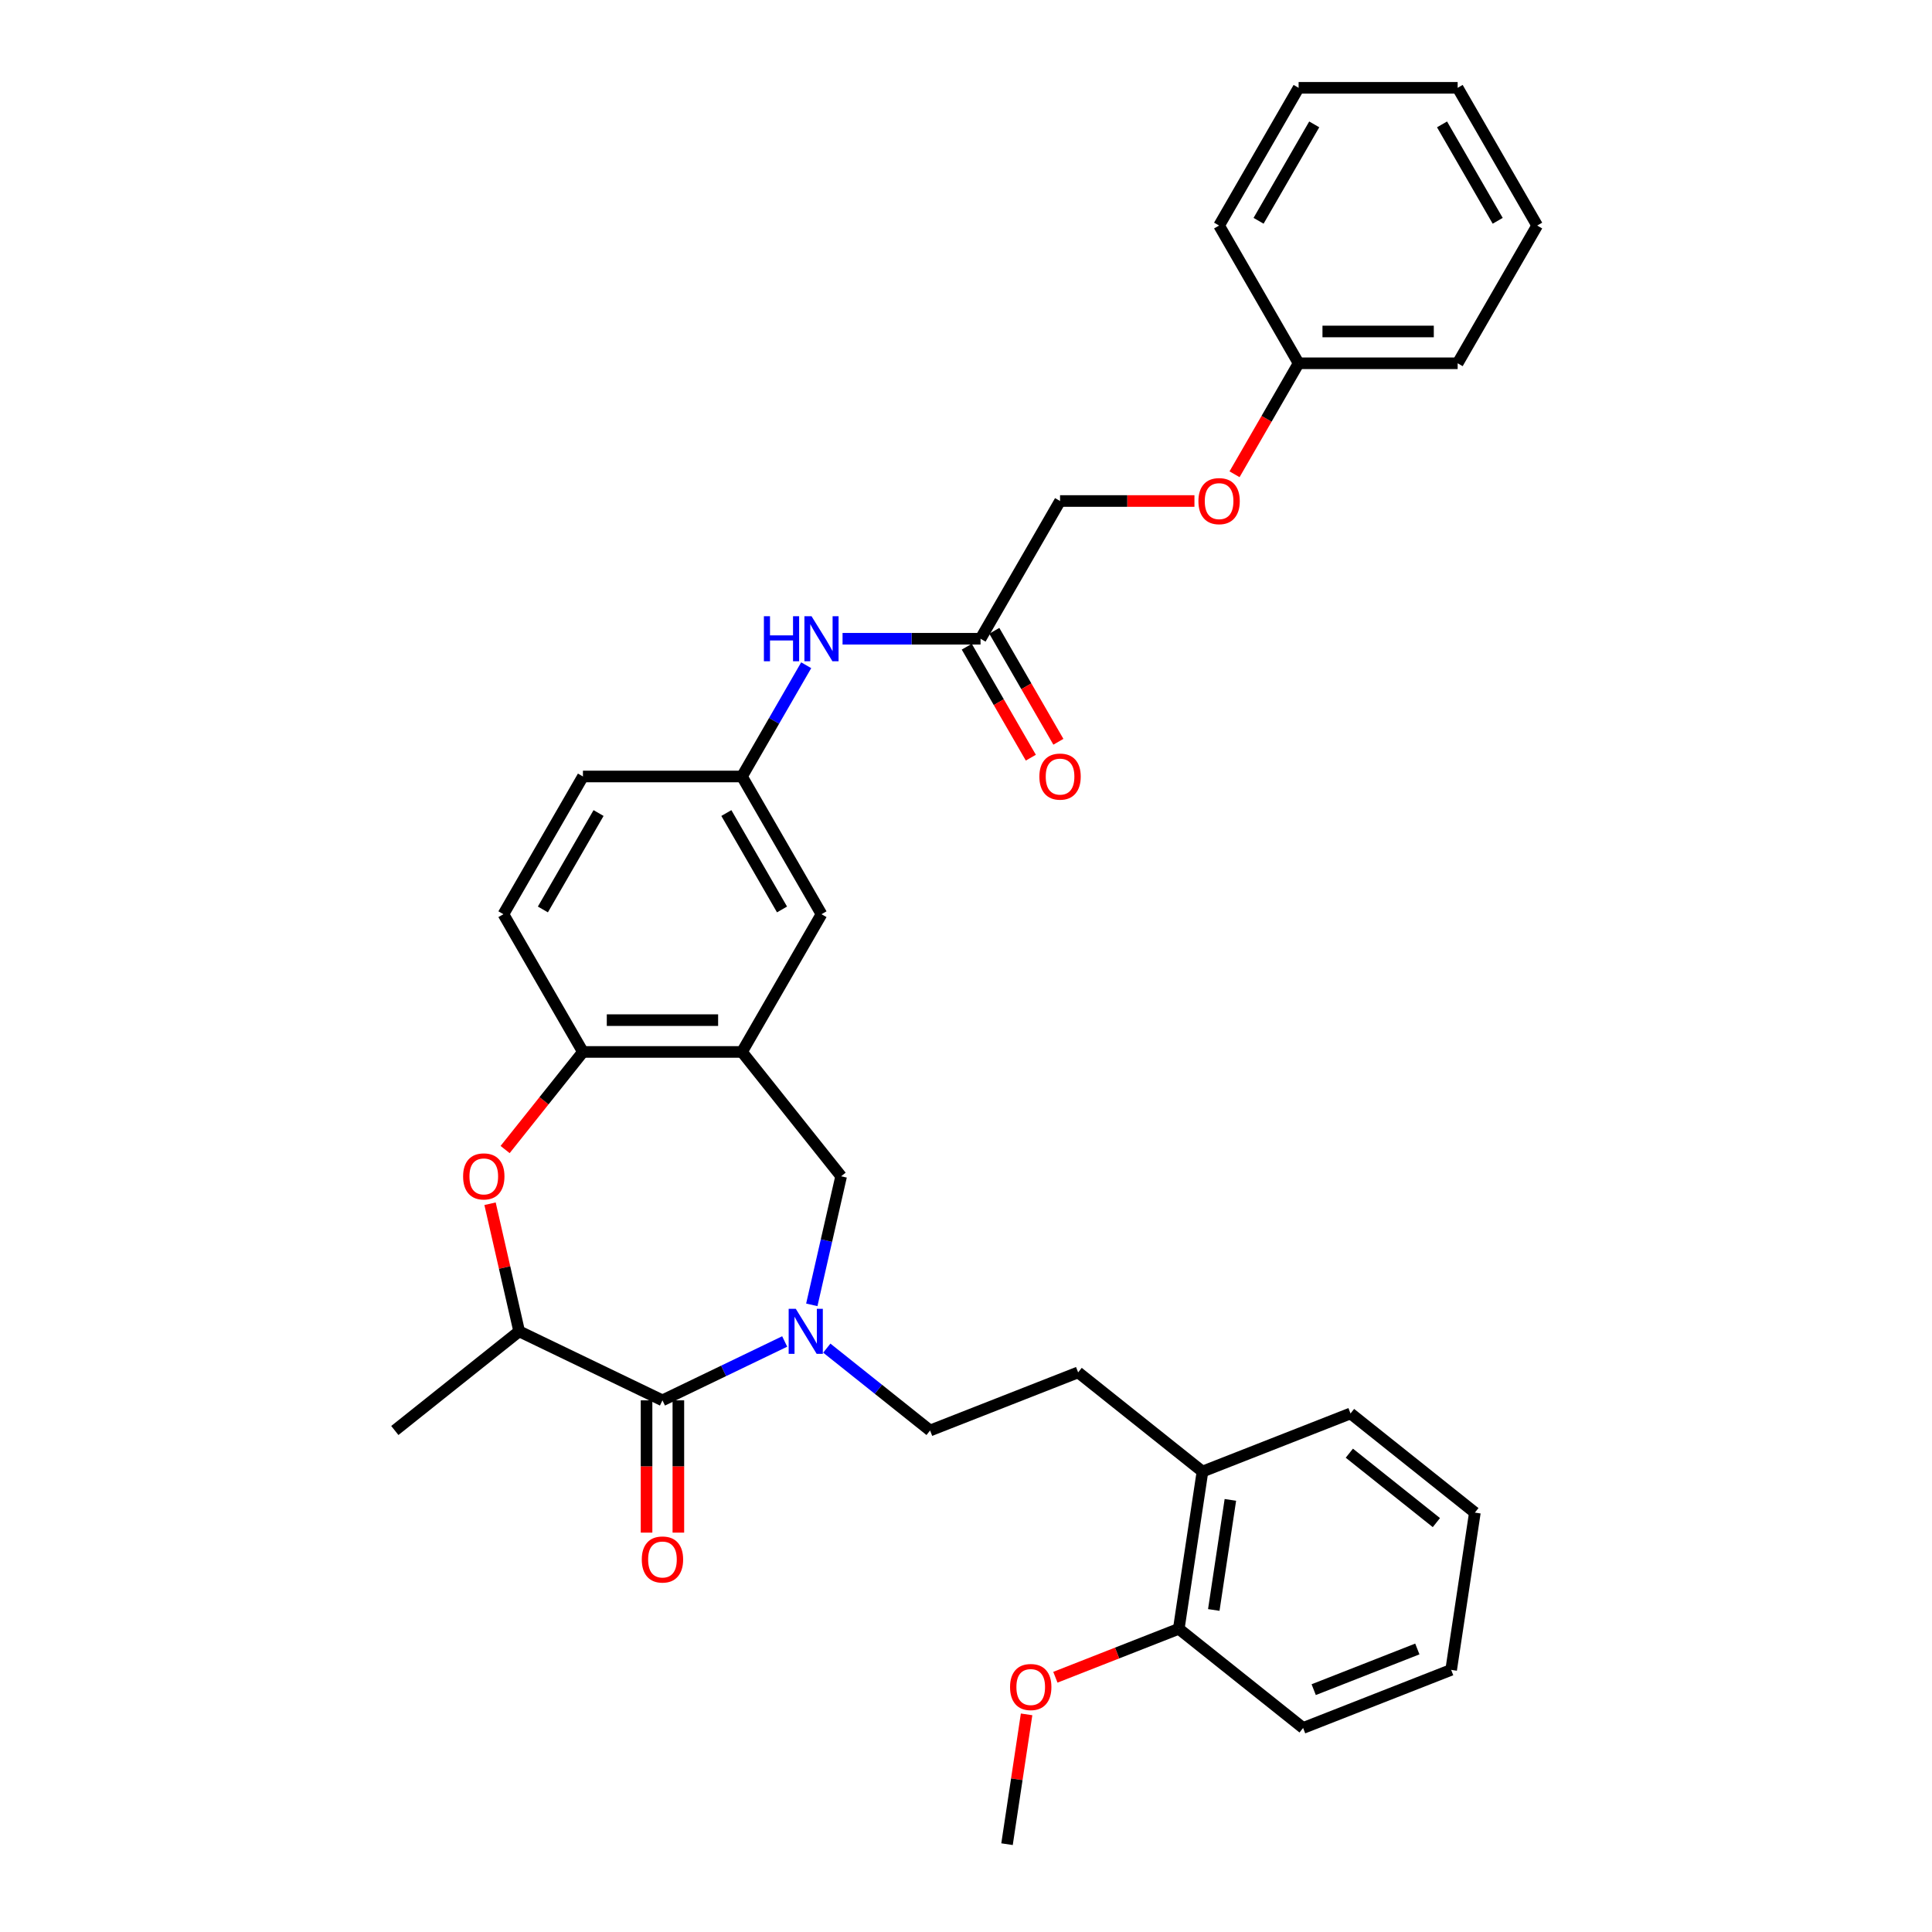 <?xml version='1.0' encoding='iso-8859-1'?>
<svg version='1.1' baseProfile='full'
              xmlns='http://www.w3.org/2000/svg'
                      xmlns:rdkit='http://www.rdkit.org/xml'
                      xmlns:xlink='http://www.w3.org/1999/xlink'
                  xml:space='preserve'
width='1000px' height='1000px' viewBox='0 0 1000 1000'>
<!-- END OF HEADER -->
<rect style='opacity:1.0;fill:#FFFFFF;stroke:none' width='1000' height='1000' x='0' y='0'> </rect>
<path class='bond-0' d='M 406.154,694.346 L 374.521,709.58' style='fill:none;fill-rule:evenodd;stroke:#0000FF;stroke-width:6px;stroke-linecap:butt;stroke-linejoin:miter;stroke-opacity:1' />
<path class='bond-0' d='M 374.521,709.58 L 342.887,724.814' style='fill:none;fill-rule:evenodd;stroke:#000000;stroke-width:6px;stroke-linecap:butt;stroke-linejoin:miter;stroke-opacity:1' />
<path class='bond-5' d='M 420.184,675.384 L 427.777,642.113' style='fill:none;fill-rule:evenodd;stroke:#0000FF;stroke-width:6px;stroke-linecap:butt;stroke-linejoin:miter;stroke-opacity:1' />
<path class='bond-5' d='M 427.777,642.113 L 435.371,608.843' style='fill:none;fill-rule:evenodd;stroke:#000000;stroke-width:6px;stroke-linecap:butt;stroke-linejoin:miter;stroke-opacity:1' />
<path class='bond-7' d='M 427.952,697.789 L 454.682,719.106' style='fill:none;fill-rule:evenodd;stroke:#0000FF;stroke-width:6px;stroke-linecap:butt;stroke-linejoin:miter;stroke-opacity:1' />
<path class='bond-7' d='M 454.682,719.106 L 481.413,740.423' style='fill:none;fill-rule:evenodd;stroke:#000000;stroke-width:6px;stroke-linecap:butt;stroke-linejoin:miter;stroke-opacity:1' />
<path class='bond-3' d='M 342.887,724.814 L 268.72,689.098' style='fill:none;fill-rule:evenodd;stroke:#000000;stroke-width:6px;stroke-linecap:butt;stroke-linejoin:miter;stroke-opacity:1' />
<path class='bond-10' d='M 334.655,724.814 L 334.655,759.051' style='fill:none;fill-rule:evenodd;stroke:#000000;stroke-width:6px;stroke-linecap:butt;stroke-linejoin:miter;stroke-opacity:1' />
<path class='bond-10' d='M 334.655,759.051 L 334.655,793.287' style='fill:none;fill-rule:evenodd;stroke:#FF0000;stroke-width:6px;stroke-linecap:butt;stroke-linejoin:miter;stroke-opacity:1' />
<path class='bond-10' d='M 351.119,724.814 L 351.119,759.051' style='fill:none;fill-rule:evenodd;stroke:#000000;stroke-width:6px;stroke-linecap:butt;stroke-linejoin:miter;stroke-opacity:1' />
<path class='bond-10' d='M 351.119,759.051 L 351.119,793.287' style='fill:none;fill-rule:evenodd;stroke:#FF0000;stroke-width:6px;stroke-linecap:butt;stroke-linejoin:miter;stroke-opacity:1' />
<path class='bond-1' d='M 253.646,623.051 L 261.183,656.075' style='fill:none;fill-rule:evenodd;stroke:#FF0000;stroke-width:6px;stroke-linecap:butt;stroke-linejoin:miter;stroke-opacity:1' />
<path class='bond-1' d='M 261.183,656.075 L 268.72,689.098' style='fill:none;fill-rule:evenodd;stroke:#000000;stroke-width:6px;stroke-linecap:butt;stroke-linejoin:miter;stroke-opacity:1' />
<path class='bond-33' d='M 261.445,594.997 L 281.586,569.741' style='fill:none;fill-rule:evenodd;stroke:#FF0000;stroke-width:6px;stroke-linecap:butt;stroke-linejoin:miter;stroke-opacity:1' />
<path class='bond-33' d='M 281.586,569.741 L 301.728,544.484' style='fill:none;fill-rule:evenodd;stroke:#000000;stroke-width:6px;stroke-linecap:butt;stroke-linejoin:miter;stroke-opacity:1' />
<path class='bond-2' d='M 384.046,544.484 L 435.371,608.843' style='fill:none;fill-rule:evenodd;stroke:#000000;stroke-width:6px;stroke-linecap:butt;stroke-linejoin:miter;stroke-opacity:1' />
<path class='bond-4' d='M 384.046,544.484 L 301.728,544.484' style='fill:none;fill-rule:evenodd;stroke:#000000;stroke-width:6px;stroke-linecap:butt;stroke-linejoin:miter;stroke-opacity:1' />
<path class='bond-4' d='M 371.698,528.02 L 314.075,528.02' style='fill:none;fill-rule:evenodd;stroke:#000000;stroke-width:6px;stroke-linecap:butt;stroke-linejoin:miter;stroke-opacity:1' />
<path class='bond-9' d='M 384.046,544.484 L 425.205,473.194' style='fill:none;fill-rule:evenodd;stroke:#000000;stroke-width:6px;stroke-linecap:butt;stroke-linejoin:miter;stroke-opacity:1' />
<path class='bond-22' d='M 268.72,689.098 L 204.361,740.423' style='fill:none;fill-rule:evenodd;stroke:#000000;stroke-width:6px;stroke-linecap:butt;stroke-linejoin:miter;stroke-opacity:1' />
<path class='bond-14' d='M 301.728,544.484 L 260.568,473.194' style='fill:none;fill-rule:evenodd;stroke:#000000;stroke-width:6px;stroke-linecap:butt;stroke-linejoin:miter;stroke-opacity:1' />
<path class='bond-6' d='M 507.524,330.614 L 471.814,330.614' style='fill:none;fill-rule:evenodd;stroke:#000000;stroke-width:6px;stroke-linecap:butt;stroke-linejoin:miter;stroke-opacity:1' />
<path class='bond-6' d='M 471.814,330.614 L 436.104,330.614' style='fill:none;fill-rule:evenodd;stroke:#0000FF;stroke-width:6px;stroke-linecap:butt;stroke-linejoin:miter;stroke-opacity:1' />
<path class='bond-13' d='M 500.395,334.73 L 516.978,363.452' style='fill:none;fill-rule:evenodd;stroke:#000000;stroke-width:6px;stroke-linecap:butt;stroke-linejoin:miter;stroke-opacity:1' />
<path class='bond-13' d='M 516.978,363.452 L 533.56,392.174' style='fill:none;fill-rule:evenodd;stroke:#FF0000;stroke-width:6px;stroke-linecap:butt;stroke-linejoin:miter;stroke-opacity:1' />
<path class='bond-13' d='M 514.653,326.498 L 531.236,355.22' style='fill:none;fill-rule:evenodd;stroke:#000000;stroke-width:6px;stroke-linecap:butt;stroke-linejoin:miter;stroke-opacity:1' />
<path class='bond-13' d='M 531.236,355.22 L 547.818,383.942' style='fill:none;fill-rule:evenodd;stroke:#FF0000;stroke-width:6px;stroke-linecap:butt;stroke-linejoin:miter;stroke-opacity:1' />
<path class='bond-18' d='M 507.524,330.614 L 548.683,259.324' style='fill:none;fill-rule:evenodd;stroke:#000000;stroke-width:6px;stroke-linecap:butt;stroke-linejoin:miter;stroke-opacity:1' />
<path class='bond-15' d='M 481.413,740.423 L 558.041,710.348' style='fill:none;fill-rule:evenodd;stroke:#000000;stroke-width:6px;stroke-linecap:butt;stroke-linejoin:miter;stroke-opacity:1' />
<path class='bond-8' d='M 417.287,344.328 L 400.667,373.116' style='fill:none;fill-rule:evenodd;stroke:#0000FF;stroke-width:6px;stroke-linecap:butt;stroke-linejoin:miter;stroke-opacity:1' />
<path class='bond-8' d='M 400.667,373.116 L 384.046,401.904' style='fill:none;fill-rule:evenodd;stroke:#000000;stroke-width:6px;stroke-linecap:butt;stroke-linejoin:miter;stroke-opacity:1' />
<path class='bond-11' d='M 425.205,473.194 L 384.046,401.904' style='fill:none;fill-rule:evenodd;stroke:#000000;stroke-width:6px;stroke-linecap:butt;stroke-linejoin:miter;stroke-opacity:1' />
<path class='bond-11' d='M 404.774,470.732 L 375.962,420.829' style='fill:none;fill-rule:evenodd;stroke:#000000;stroke-width:6px;stroke-linecap:butt;stroke-linejoin:miter;stroke-opacity:1' />
<path class='bond-34' d='M 384.046,401.904 L 301.728,401.904' style='fill:none;fill-rule:evenodd;stroke:#000000;stroke-width:6px;stroke-linecap:butt;stroke-linejoin:miter;stroke-opacity:1' />
<path class='bond-12' d='M 622.4,761.673 L 558.041,710.348' style='fill:none;fill-rule:evenodd;stroke:#000000;stroke-width:6px;stroke-linecap:butt;stroke-linejoin:miter;stroke-opacity:1' />
<path class='bond-16' d='M 622.4,761.673 L 610.131,843.072' style='fill:none;fill-rule:evenodd;stroke:#000000;stroke-width:6px;stroke-linecap:butt;stroke-linejoin:miter;stroke-opacity:1' />
<path class='bond-16' d='M 636.839,776.337 L 628.251,833.316' style='fill:none;fill-rule:evenodd;stroke:#000000;stroke-width:6px;stroke-linecap:butt;stroke-linejoin:miter;stroke-opacity:1' />
<path class='bond-23' d='M 622.4,761.673 L 699.028,731.599' style='fill:none;fill-rule:evenodd;stroke:#000000;stroke-width:6px;stroke-linecap:butt;stroke-linejoin:miter;stroke-opacity:1' />
<path class='bond-19' d='M 260.568,473.194 L 301.728,401.904' style='fill:none;fill-rule:evenodd;stroke:#000000;stroke-width:6px;stroke-linecap:butt;stroke-linejoin:miter;stroke-opacity:1' />
<path class='bond-19' d='M 281,470.732 L 309.812,420.829' style='fill:none;fill-rule:evenodd;stroke:#000000;stroke-width:6px;stroke-linecap:butt;stroke-linejoin:miter;stroke-opacity:1' />
<path class='bond-21' d='M 610.131,843.072 L 578.197,855.605' style='fill:none;fill-rule:evenodd;stroke:#000000;stroke-width:6px;stroke-linecap:butt;stroke-linejoin:miter;stroke-opacity:1' />
<path class='bond-21' d='M 578.197,855.605 L 546.262,868.139' style='fill:none;fill-rule:evenodd;stroke:#FF0000;stroke-width:6px;stroke-linecap:butt;stroke-linejoin:miter;stroke-opacity:1' />
<path class='bond-24' d='M 610.131,843.072 L 674.49,894.397' style='fill:none;fill-rule:evenodd;stroke:#000000;stroke-width:6px;stroke-linecap:butt;stroke-linejoin:miter;stroke-opacity:1' />
<path class='bond-17' d='M 618.242,259.324 L 583.463,259.324' style='fill:none;fill-rule:evenodd;stroke:#FF0000;stroke-width:6px;stroke-linecap:butt;stroke-linejoin:miter;stroke-opacity:1' />
<path class='bond-17' d='M 583.463,259.324 L 548.683,259.324' style='fill:none;fill-rule:evenodd;stroke:#000000;stroke-width:6px;stroke-linecap:butt;stroke-linejoin:miter;stroke-opacity:1' />
<path class='bond-20' d='M 638.996,245.478 L 655.578,216.756' style='fill:none;fill-rule:evenodd;stroke:#FF0000;stroke-width:6px;stroke-linecap:butt;stroke-linejoin:miter;stroke-opacity:1' />
<path class='bond-20' d='M 655.578,216.756 L 672.161,188.034' style='fill:none;fill-rule:evenodd;stroke:#000000;stroke-width:6px;stroke-linecap:butt;stroke-linejoin:miter;stroke-opacity:1' />
<path class='bond-25' d='M 672.161,188.034 L 754.479,188.034' style='fill:none;fill-rule:evenodd;stroke:#000000;stroke-width:6px;stroke-linecap:butt;stroke-linejoin:miter;stroke-opacity:1' />
<path class='bond-25' d='M 684.509,171.571 L 742.132,171.571' style='fill:none;fill-rule:evenodd;stroke:#000000;stroke-width:6px;stroke-linecap:butt;stroke-linejoin:miter;stroke-opacity:1' />
<path class='bond-26' d='M 672.161,188.034 L 631.002,116.744' style='fill:none;fill-rule:evenodd;stroke:#000000;stroke-width:6px;stroke-linecap:butt;stroke-linejoin:miter;stroke-opacity:1' />
<path class='bond-27' d='M 531.361,887.355 L 526.298,920.95' style='fill:none;fill-rule:evenodd;stroke:#FF0000;stroke-width:6px;stroke-linecap:butt;stroke-linejoin:miter;stroke-opacity:1' />
<path class='bond-27' d='M 526.298,920.95 L 521.234,954.545' style='fill:none;fill-rule:evenodd;stroke:#000000;stroke-width:6px;stroke-linecap:butt;stroke-linejoin:miter;stroke-opacity:1' />
<path class='bond-29' d='M 699.028,731.599 L 763.387,782.923' style='fill:none;fill-rule:evenodd;stroke:#000000;stroke-width:6px;stroke-linecap:butt;stroke-linejoin:miter;stroke-opacity:1' />
<path class='bond-29' d='M 698.417,752.169 L 743.468,788.097' style='fill:none;fill-rule:evenodd;stroke:#000000;stroke-width:6px;stroke-linecap:butt;stroke-linejoin:miter;stroke-opacity:1' />
<path class='bond-35' d='M 674.49,894.397 L 751.118,864.322' style='fill:none;fill-rule:evenodd;stroke:#000000;stroke-width:6px;stroke-linecap:butt;stroke-linejoin:miter;stroke-opacity:1' />
<path class='bond-35' d='M 679.969,874.56 L 733.609,853.508' style='fill:none;fill-rule:evenodd;stroke:#000000;stroke-width:6px;stroke-linecap:butt;stroke-linejoin:miter;stroke-opacity:1' />
<path class='bond-30' d='M 754.479,188.034 L 795.639,116.744' style='fill:none;fill-rule:evenodd;stroke:#000000;stroke-width:6px;stroke-linecap:butt;stroke-linejoin:miter;stroke-opacity:1' />
<path class='bond-31' d='M 631.002,116.744 L 672.161,45.455' style='fill:none;fill-rule:evenodd;stroke:#000000;stroke-width:6px;stroke-linecap:butt;stroke-linejoin:miter;stroke-opacity:1' />
<path class='bond-31' d='M 651.434,114.283 L 680.245,64.38' style='fill:none;fill-rule:evenodd;stroke:#000000;stroke-width:6px;stroke-linecap:butt;stroke-linejoin:miter;stroke-opacity:1' />
<path class='bond-28' d='M 751.118,864.322 L 763.387,782.923' style='fill:none;fill-rule:evenodd;stroke:#000000;stroke-width:6px;stroke-linecap:butt;stroke-linejoin:miter;stroke-opacity:1' />
<path class='bond-36' d='M 795.639,116.744 L 754.479,45.455' style='fill:none;fill-rule:evenodd;stroke:#000000;stroke-width:6px;stroke-linecap:butt;stroke-linejoin:miter;stroke-opacity:1' />
<path class='bond-36' d='M 775.207,114.283 L 746.395,64.38' style='fill:none;fill-rule:evenodd;stroke:#000000;stroke-width:6px;stroke-linecap:butt;stroke-linejoin:miter;stroke-opacity:1' />
<path class='bond-32' d='M 672.161,45.455 L 754.479,45.455' style='fill:none;fill-rule:evenodd;stroke:#000000;stroke-width:6px;stroke-linecap:butt;stroke-linejoin:miter;stroke-opacity:1' />
<path  class='atom-0' d='M 411.9 677.441
L 419.539 689.789
Q 420.297 691.008, 421.515 693.214
Q 422.733 695.42, 422.799 695.552
L 422.799 677.441
L 425.894 677.441
L 425.894 700.754
L 422.7 700.754
L 414.501 687.254
Q 413.547 685.673, 412.526 683.862
Q 411.538 682.051, 411.242 681.492
L 411.242 700.754
L 408.212 700.754
L 408.212 677.441
L 411.9 677.441
' fill='#0000FF'/>
<path  class='atom-2' d='M 239.701 608.909
Q 239.701 603.311, 242.467 600.183
Q 245.233 597.055, 250.403 597.055
Q 255.573 597.055, 258.338 600.183
Q 261.104 603.311, 261.104 608.909
Q 261.104 614.573, 258.305 617.799
Q 255.507 620.993, 250.403 620.993
Q 245.266 620.993, 242.467 617.799
Q 239.701 614.605, 239.701 608.909
M 250.403 618.359
Q 253.959 618.359, 255.869 615.988
Q 257.812 613.585, 257.812 608.909
Q 257.812 604.332, 255.869 602.027
Q 253.959 599.689, 250.403 599.689
Q 246.847 599.689, 244.904 601.994
Q 242.994 604.299, 242.994 608.909
Q 242.994 613.618, 244.904 615.988
Q 246.847 618.359, 250.403 618.359
' fill='#FF0000'/>
<path  class='atom-9' d='M 395.39 318.958
L 398.551 318.958
L 398.551 328.869
L 410.47 328.869
L 410.47 318.958
L 413.631 318.958
L 413.631 342.271
L 410.47 342.271
L 410.47 331.503
L 398.551 331.503
L 398.551 342.271
L 395.39 342.271
L 395.39 318.958
' fill='#0000FF'/>
<path  class='atom-9' d='M 420.052 318.958
L 427.691 331.306
Q 428.449 332.524, 429.667 334.73
Q 430.885 336.936, 430.951 337.068
L 430.951 318.958
L 434.046 318.958
L 434.046 342.271
L 430.852 342.271
L 422.654 328.77
Q 421.699 327.19, 420.678 325.379
Q 419.69 323.568, 419.394 323.008
L 419.394 342.271
L 416.364 342.271
L 416.364 318.958
L 420.052 318.958
' fill='#0000FF'/>
<path  class='atom-11' d='M 332.186 807.199
Q 332.186 801.601, 334.951 798.473
Q 337.717 795.345, 342.887 795.345
Q 348.057 795.345, 350.822 798.473
Q 353.588 801.601, 353.588 807.199
Q 353.588 812.862, 350.789 816.089
Q 347.991 819.283, 342.887 819.283
Q 337.75 819.283, 334.951 816.089
Q 332.186 812.895, 332.186 807.199
M 342.887 816.649
Q 346.443 816.649, 348.353 814.278
Q 350.296 811.875, 350.296 807.199
Q 350.296 802.622, 348.353 800.317
Q 346.443 797.979, 342.887 797.979
Q 339.331 797.979, 337.388 800.284
Q 335.478 802.589, 335.478 807.199
Q 335.478 811.907, 337.388 814.278
Q 339.331 816.649, 342.887 816.649
' fill='#FF0000'/>
<path  class='atom-14' d='M 537.982 401.97
Q 537.982 396.372, 540.748 393.244
Q 543.514 390.116, 548.683 390.116
Q 553.853 390.116, 556.619 393.244
Q 559.385 396.372, 559.385 401.97
Q 559.385 407.634, 556.586 410.86
Q 553.787 414.054, 548.683 414.054
Q 543.547 414.054, 540.748 410.86
Q 537.982 407.666, 537.982 401.97
M 548.683 411.42
Q 552.239 411.42, 554.149 409.049
Q 556.092 406.646, 556.092 401.97
Q 556.092 397.393, 554.149 395.088
Q 552.239 392.75, 548.683 392.75
Q 545.127 392.75, 543.184 395.055
Q 541.275 397.36, 541.275 401.97
Q 541.275 406.679, 543.184 409.049
Q 545.127 411.42, 548.683 411.42
' fill='#FF0000'/>
<path  class='atom-18' d='M 620.3 259.39
Q 620.3 253.793, 623.066 250.664
Q 625.832 247.536, 631.002 247.536
Q 636.171 247.536, 638.937 250.664
Q 641.703 253.793, 641.703 259.39
Q 641.703 265.054, 638.904 268.281
Q 636.105 271.475, 631.002 271.475
Q 625.865 271.475, 623.066 268.281
Q 620.3 265.087, 620.3 259.39
M 631.002 268.84
Q 634.558 268.84, 636.468 266.47
Q 638.41 264.066, 638.41 259.39
Q 638.41 254.813, 636.468 252.508
Q 634.558 250.17, 631.002 250.17
Q 627.446 250.17, 625.503 252.475
Q 623.593 254.78, 623.593 259.39
Q 623.593 264.099, 625.503 266.47
Q 627.446 268.84, 631.002 268.84
' fill='#FF0000'/>
<path  class='atom-22' d='M 522.801 873.212
Q 522.801 867.615, 525.567 864.486
Q 528.333 861.358, 533.503 861.358
Q 538.672 861.358, 541.438 864.486
Q 544.204 867.615, 544.204 873.212
Q 544.204 878.876, 541.405 882.103
Q 538.607 885.297, 533.503 885.297
Q 528.366 885.297, 525.567 882.103
Q 522.801 878.909, 522.801 873.212
M 533.503 882.662
Q 537.059 882.662, 538.969 880.292
Q 540.911 877.888, 540.911 873.212
Q 540.911 868.635, 538.969 866.33
Q 537.059 863.993, 533.503 863.993
Q 529.947 863.993, 528.004 866.297
Q 526.094 868.602, 526.094 873.212
Q 526.094 877.921, 528.004 880.292
Q 529.947 882.662, 533.503 882.662
' fill='#FF0000'/>
</svg>
